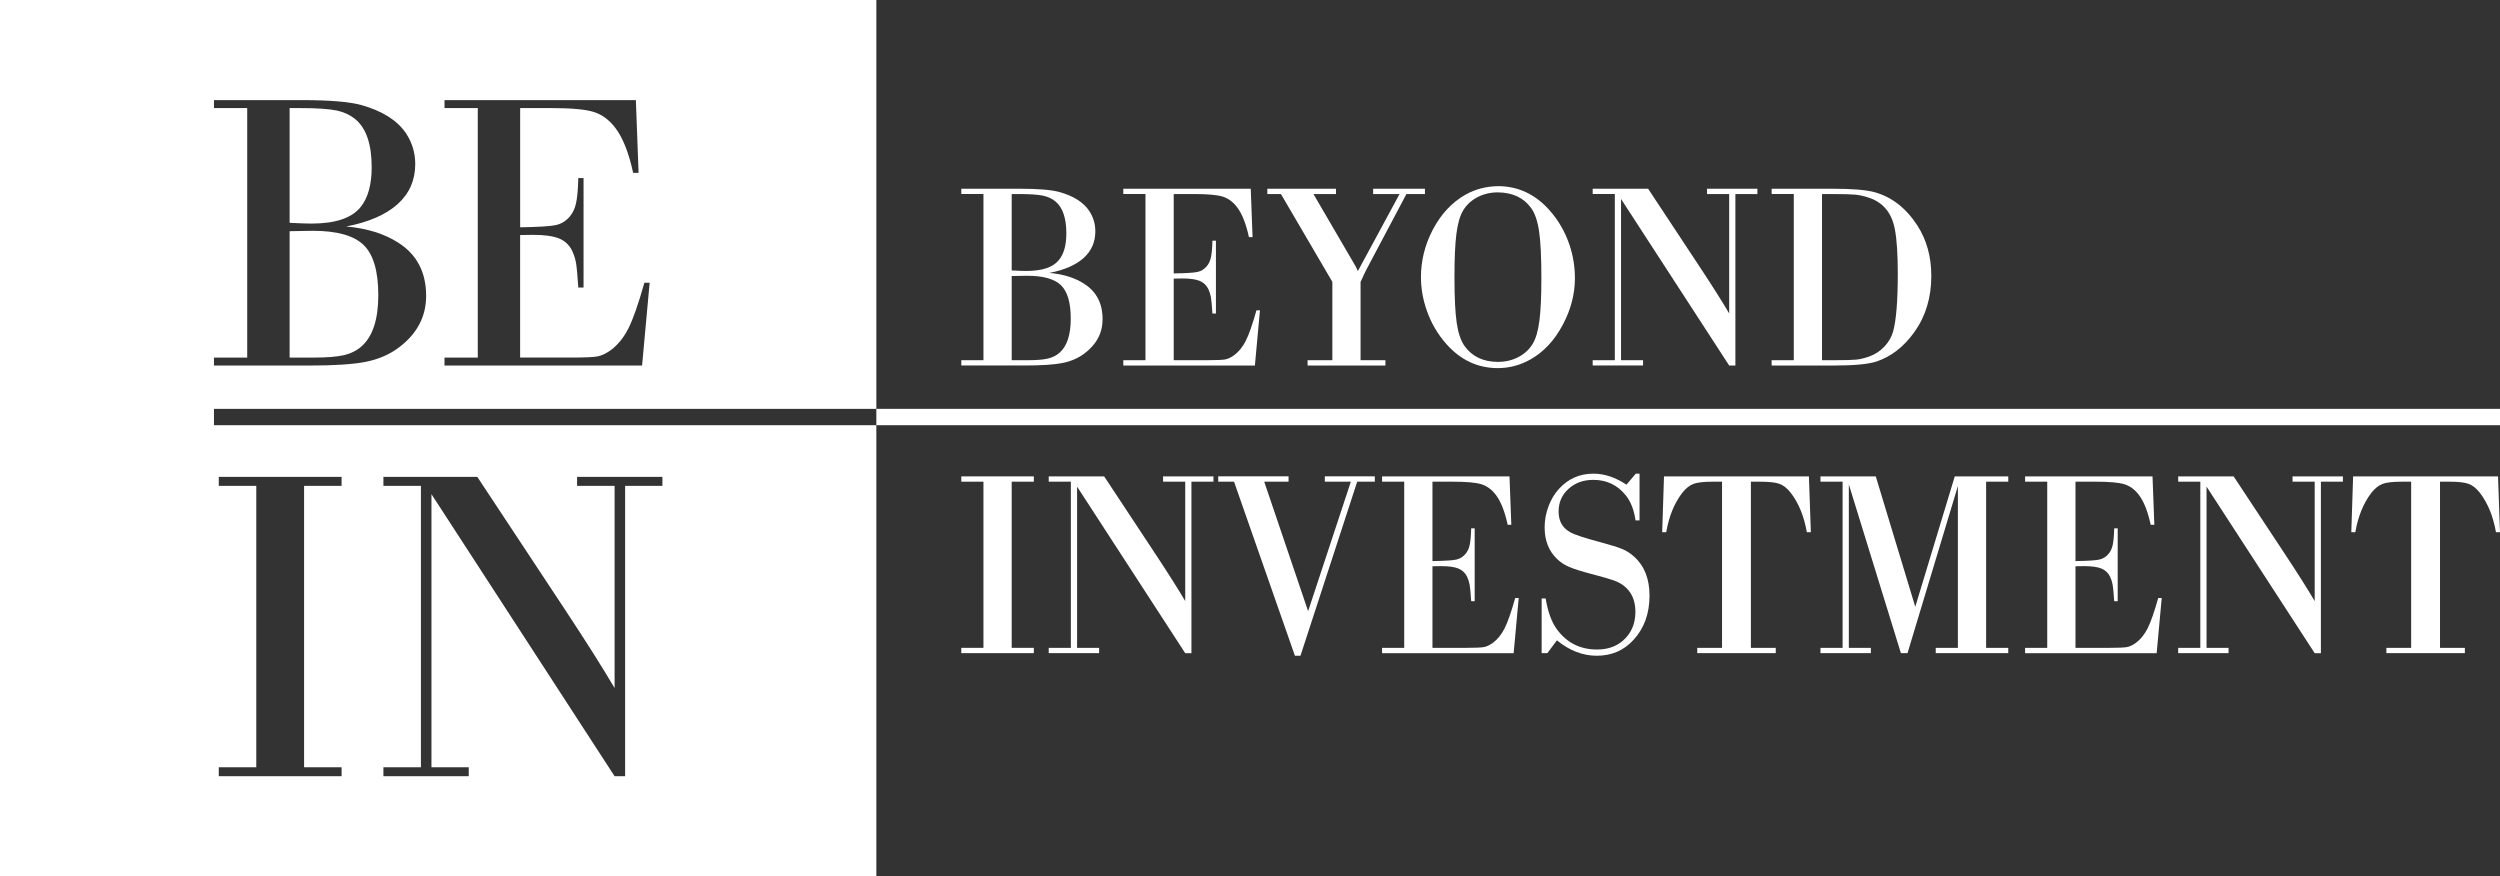 <?xml version="1.0" encoding="UTF-8"?><svg xmlns="http://www.w3.org/2000/svg" viewBox="0 0 150.762 52.848"><rect x="0" y="0" width="150.762" height="52.848" fill="#333333" stroke="none"/><defs><style>.d{fill:#ffffff;}</style></defs><g id="a"/><g id="b"><g id="c"><g><path class="d" d="M59.307,21.722V11.701h-1.336v-.32h3.53c1.109,0,1.9,.066,2.374,.196,.849,.234,1.45,.612,1.804,1.132,.25,.375,.375,.789,.375,1.242,0,.646-.234,1.18-.703,1.605-.469,.424-1.159,.725-2.07,.902,.838,.073,1.539,.292,2.101,.656,.739,.474,1.109,1.185,1.109,2.132,0,.843-.375,1.541-1.124,2.093-.37,.271-.805,.456-1.304,.554s-1.255,.148-2.265,.148h-3.827v-.32h1.336Zm1.703-5.413c.401,.021,.692,.032,.875,.032,.963,0,1.622-.221,1.976-.664,.297-.364,.445-.898,.445-1.601,0-.916-.216-1.557-.648-1.921-.213-.177-.472-.297-.777-.359-.305-.063-.782-.094-1.433-.094h-.438v4.608Zm0,5.413h.953c.536,0,.945-.032,1.226-.098,.281-.065,.518-.183,.711-.355,.448-.396,.672-1.081,.672-2.054,0-.958-.195-1.629-.586-2.011s-1.073-.574-2.046-.574c-.161,0-.471,.005-.929,.016v5.077Z"/><path class="d" d="M69.077,21.722V11.701h-1.336v-.32h7.685l.109,2.921h-.218c-.177-.817-.419-1.424-.726-1.82-.245-.318-.534-.527-.867-.629-.333-.101-.903-.152-1.71-.152h-1.234v4.787c.724-.01,1.198-.039,1.421-.086s.411-.159,.562-.336c.125-.141,.212-.323,.262-.546,.049-.224,.079-.56,.09-1.008h.211v4.397h-.211c-.031-.484-.061-.811-.09-.98-.029-.169-.082-.337-.16-.504-.115-.229-.289-.392-.523-.488-.234-.096-.583-.144-1.047-.144-.12,0-.292,.003-.515,.008v4.92h2.038c.552,0,.909-.016,1.07-.047s.338-.114,.531-.25c.286-.213,.523-.506,.711-.878,.188-.373,.401-.983,.64-1.831h.211l-.305,3.327h-7.935v-.32h1.336Z"/><path class="d" d="M80.347,21.722v-4.725l-3.1-5.295h-.82v-.32h4.139v.32h-1.359l2.452,4.202c.114,.188,.19,.336,.226,.445l2.515-4.647h-1.593v-.32h3.124v.32h-1.117l-2.226,4.202c-.151,.281-.26,.495-.328,.64-.083,.193-.154,.343-.211,.453v4.725h1.499v.32h-4.694v-.32h1.491Z"/><path class="d" d="M90.328,11.225c1.203,0,2.234,.476,3.093,1.429,.547,.609,.955,1.312,1.226,2.109,.219,.651,.328,1.323,.328,2.015,0,.948-.239,1.874-.718,2.781-.505,.963-1.164,1.671-1.976,2.124-.614,.343-1.265,.516-1.952,.516-1.203,0-2.231-.477-3.085-1.429-.547-.609-.955-1.312-1.226-2.109-.219-.65-.328-1.301-.328-1.952,0-.989,.237-1.939,.711-2.85,.5-.953,1.161-1.661,1.984-2.125,.588-.328,1.236-.497,1.945-.507Zm.008,.375c-.458,0-.875,.099-1.25,.297-.375,.198-.664,.471-.867,.82-.182,.312-.312,.774-.391,1.386s-.117,1.483-.117,2.612c0,1.229,.045,2.151,.137,2.765,.091,.615,.251,1.081,.48,1.398,.458,.63,1.127,.945,2.007,.945,.453,0,.867-.099,1.242-.296,.375-.198,.664-.471,.867-.82,.182-.308,.312-.766,.391-1.375s.117-1.457,.117-2.546c0-1.265-.045-2.209-.137-2.831-.091-.622-.251-1.092-.48-1.409-.448-.62-1.114-.935-1.999-.945Z"/><path class="d" d="M97.381,21.722V11.701h-1.335v-.32h3.343l3.101,4.694c.77,1.166,1.367,2.109,1.788,2.827v-7.201h-1.336v-.32h3.038v.32h-1.328v10.341h-.375l-6.521-10.044v9.723h1.328v.32h-3.038v-.32h1.335Z"/><path class="d" d="M108.174,21.722V11.701h-1.336v-.32h3.647c1.187,0,2.033,.068,2.538,.203,1.041,.281,1.906,.947,2.593,1.999,.568,.875,.851,1.893,.851,3.054,0,1.307-.341,2.437-1.023,3.39-.635,.885-1.396,1.476-2.281,1.773-.49,.161-1.333,.242-2.53,.242h-3.796v-.32h1.336Zm1.703,0h.734c.656,0,1.1-.012,1.332-.035,.232-.024,.488-.085,.769-.184,.354-.125,.66-.323,.918-.593,.258-.271,.436-.578,.535-.922,.187-.682,.281-1.846,.281-3.491,0-1.15-.057-2.033-.172-2.647-.183-1.01-.716-1.656-1.601-1.937-.281-.094-.55-.152-.805-.175-.255-.024-.708-.035-1.359-.035h-.633v10.02Z"/><path class="d" d="M59.307,39.068v-10.02h-1.336v-.32h4.374v.32h-1.336v10.02h1.336v.32h-4.374v-.32h1.336Z"/><path class="d" d="M64.578,39.068v-10.02h-1.335v-.32h3.343l3.101,4.694c.77,1.166,1.367,2.109,1.788,2.827v-7.201h-1.336v-.32h3.038v.32h-1.328v10.341h-.375l-6.521-10.044v9.723h1.328v.32h-3.038v-.32h1.335Z"/><path class="d" d="M81.846,29.047l-3.421,10.497h-.336l-3.671-10.497h-.953v-.32h4.241v.32h-1.468l2.648,7.81,2.577-7.81h-1.57v-.32h3.015v.32h-1.062Z"/><path class="d" d="M84.681,39.068v-10.02h-1.336v-.32h7.685l.109,2.921h-.218c-.177-.817-.419-1.424-.726-1.82-.245-.318-.534-.527-.867-.629-.333-.101-.903-.152-1.71-.152h-1.234v4.787c.724-.01,1.198-.039,1.421-.086s.411-.159,.562-.336c.125-.141,.212-.323,.262-.546,.049-.224,.079-.56,.09-1.008h.211v4.397h-.211c-.031-.484-.061-.811-.09-.98-.029-.169-.082-.337-.16-.504-.115-.229-.289-.392-.523-.488-.234-.096-.583-.144-1.047-.144-.12,0-.292,.003-.515,.008v4.92h2.038c.552,0,.909-.016,1.07-.047s.338-.114,.531-.25c.286-.213,.523-.506,.711-.878,.188-.373,.401-.983,.64-1.831h.211l-.305,3.327h-7.935v-.32h1.336Z"/><path class="d" d="M98.872,28.563v2.819h-.242c-.089-.63-.284-1.132-.586-1.507-.5-.625-1.154-.937-1.96-.937-.599,0-1.096,.18-1.492,.539-.401,.359-.601,.817-.601,1.374,0,.568,.232,.982,.695,1.242,.266,.151,.872,.352,1.82,.602,.635,.172,1.079,.311,1.332,.417s.486,.257,.699,.449c.625,.557,.937,1.343,.937,2.359,0,1.073-.318,1.958-.953,2.655-.583,.646-1.325,.969-2.226,.969-.849,0-1.651-.31-2.405-.929l-.578,.773h-.343v-3.296h.242c.13,.796,.354,1.414,.672,1.851,.599,.817,1.406,1.226,2.421,1.226,.63,0,1.148-.174,1.554-.523,.51-.438,.765-1.023,.765-1.758,0-.692-.242-1.221-.726-1.585-.151-.115-.34-.213-.566-.297-.226-.083-.647-.206-1.261-.367-.661-.172-1.138-.32-1.429-.445-.291-.125-.539-.286-.742-.484-.5-.479-.75-1.114-.75-1.905,0-.432,.078-.857,.234-1.273,.156-.416,.37-.77,.64-1.062,.557-.604,1.244-.906,2.062-.906,.666,0,1.333,.221,1.999,.664l.562-.664h.226Z"/><path class="d" d="M103.847,39.068v-10.02h-.547c-.542,0-.931,.043-1.168,.129-.237,.086-.465,.267-.684,.543-.479,.625-.802,1.417-.968,2.374h-.242l.109-3.366h8.739l.117,3.366h-.242c-.167-.957-.49-1.749-.969-2.374-.218-.276-.447-.457-.683-.543-.237-.086-.629-.129-1.175-.129h-.547v10.02h1.499v.32h-4.733v-.32h1.492Z"/><path class="d" d="M111.118,39.068v-10.02h-1.335v-.32h3.335l2.382,7.865,2.382-7.865h3.226v.32h-1.336v10.02h1.336v.32h-4.374v-.32h1.336v-9.755l-3.038,10.075h-.398l-3.14-10.176v9.856h1.328v.32h-3.038v-.32h1.335Z"/><path class="d" d="M123.458,39.068v-10.02h-1.336v-.32h7.685l.109,2.921h-.218c-.177-.817-.419-1.424-.726-1.82-.245-.318-.534-.527-.867-.629-.333-.101-.903-.152-1.71-.152h-1.234v4.787c.724-.01,1.198-.039,1.421-.086s.411-.159,.562-.336c.125-.141,.212-.323,.262-.546,.049-.224,.079-.56,.09-1.008h.211v4.397h-.211c-.031-.484-.061-.811-.09-.98-.029-.169-.082-.337-.16-.504-.115-.229-.289-.392-.523-.488-.234-.096-.583-.144-1.047-.144-.12,0-.292,.003-.515,.008v4.92h2.038c.552,0,.909-.016,1.07-.047s.338-.114,.531-.25c.286-.213,.523-.506,.711-.878,.188-.373,.401-.983,.64-1.831h.211l-.305,3.327h-7.935v-.32h1.336Z"/><path class="d" d="M132.69,39.068v-10.02h-1.335v-.32h3.343l3.101,4.694c.77,1.166,1.367,2.109,1.788,2.827v-7.201h-1.336v-.32h3.038v.32h-1.328v10.341h-.375l-6.521-10.044v9.723h1.328v.32h-3.038v-.32h1.335Z"/><path class="d" d="M145.404,39.068v-10.02h-.547c-.542,0-.931,.043-1.168,.129-.237,.086-.465,.267-.684,.543-.479,.625-.802,1.417-.968,2.374h-.242l.109-3.366h8.739l.117,3.366h-.242c-.167-.957-.49-1.749-.969-2.374-.218-.276-.447-.457-.683-.543-.237-.086-.629-.129-1.175-.129h-.547v10.02h1.499v.32h-4.733v-.32h1.492Z"/><polyline class="d" points="52.848 24.656 150.762 24.656 150.762 25.642 52.848 25.642"/><g><path class="d" d="M21.745,12.488c.446-.548,.669-1.349,.669-2.405,0-1.375-.325-2.338-.973-2.884-.321-.266-.71-.446-1.167-.54-.458-.093-1.175-.141-2.152-.141h-.657v6.919c.602,.031,1.039,.046,1.313,.046,1.446,0,2.435-.332,2.967-.996Z"/><path class="d" d="M20.737,21.418c.422-.098,.778-.276,1.067-.534,.672-.595,1.009-1.623,1.009-3.084,0-1.439-.293-2.446-.88-3.02-.586-.574-1.611-.862-3.072-.862-.242,0-.708,.008-1.395,.024v7.622h1.431c.805,0,1.419-.049,1.842-.146Z"/><path class="d" d="M52.848,24.656V0H0V52.848H52.848V25.642H12.903v-.986H52.848Zm-29.726,21.614h2.262V29.299h-2.262v-.541h5.661l5.251,7.948c1.305,1.976,2.315,3.571,3.029,4.788v-12.195h-2.262v-.541h5.145v.541h-2.248v17.511h-.635l-11.044-17.009v16.467h2.248v.541h-5.145v-.541Zm-9.929,0h2.262V29.299h-2.262v-.541h7.407v.541h-2.262v16.97h2.262v.541h-7.407v-.541Zm13.613-24.705h2.006V6.518h-2.006v-.481h11.54l.164,4.386h-.328c-.266-1.228-.629-2.138-1.091-2.733-.368-.476-.802-.791-1.302-.944-.5-.152-1.357-.229-2.568-.229h-1.853v7.189c1.087-.015,1.798-.059,2.134-.129,.336-.07,.618-.239,.844-.504,.188-.212,.319-.485,.393-.821,.074-.336,.119-.84,.135-1.513h.317v6.602h-.317c-.047-.727-.092-1.217-.135-1.471-.043-.254-.123-.507-.241-.757-.172-.344-.434-.589-.786-.733-.352-.144-.876-.217-1.572-.217-.18,0-.438,.004-.774,.012v7.388h3.061c.829,0,1.364-.023,1.607-.07,.242-.046,.508-.171,.797-.375,.43-.321,.786-.76,1.067-1.319,.282-.559,.602-1.476,.962-2.75h.317l-.457,4.996h-11.915v-.481Zm-13.903,.481v-.481h2.005V6.518h-2.005v-.481h5.301c1.665,0,2.854,.098,3.565,.293,1.274,.351,2.177,.919,2.709,1.7,.375,.563,.563,1.185,.563,1.864,0,.97-.352,1.773-1.056,2.41-.704,.637-1.739,1.089-3.107,1.355,1.259,.11,2.31,.438,3.155,.985,1.11,.711,1.665,1.779,1.665,3.201,0,1.267-.563,2.314-1.689,3.143-.555,.407-1.208,.684-1.958,.833-.751,.149-1.884,.223-3.401,.223h-5.746Z"/></g></g></g></g></svg>